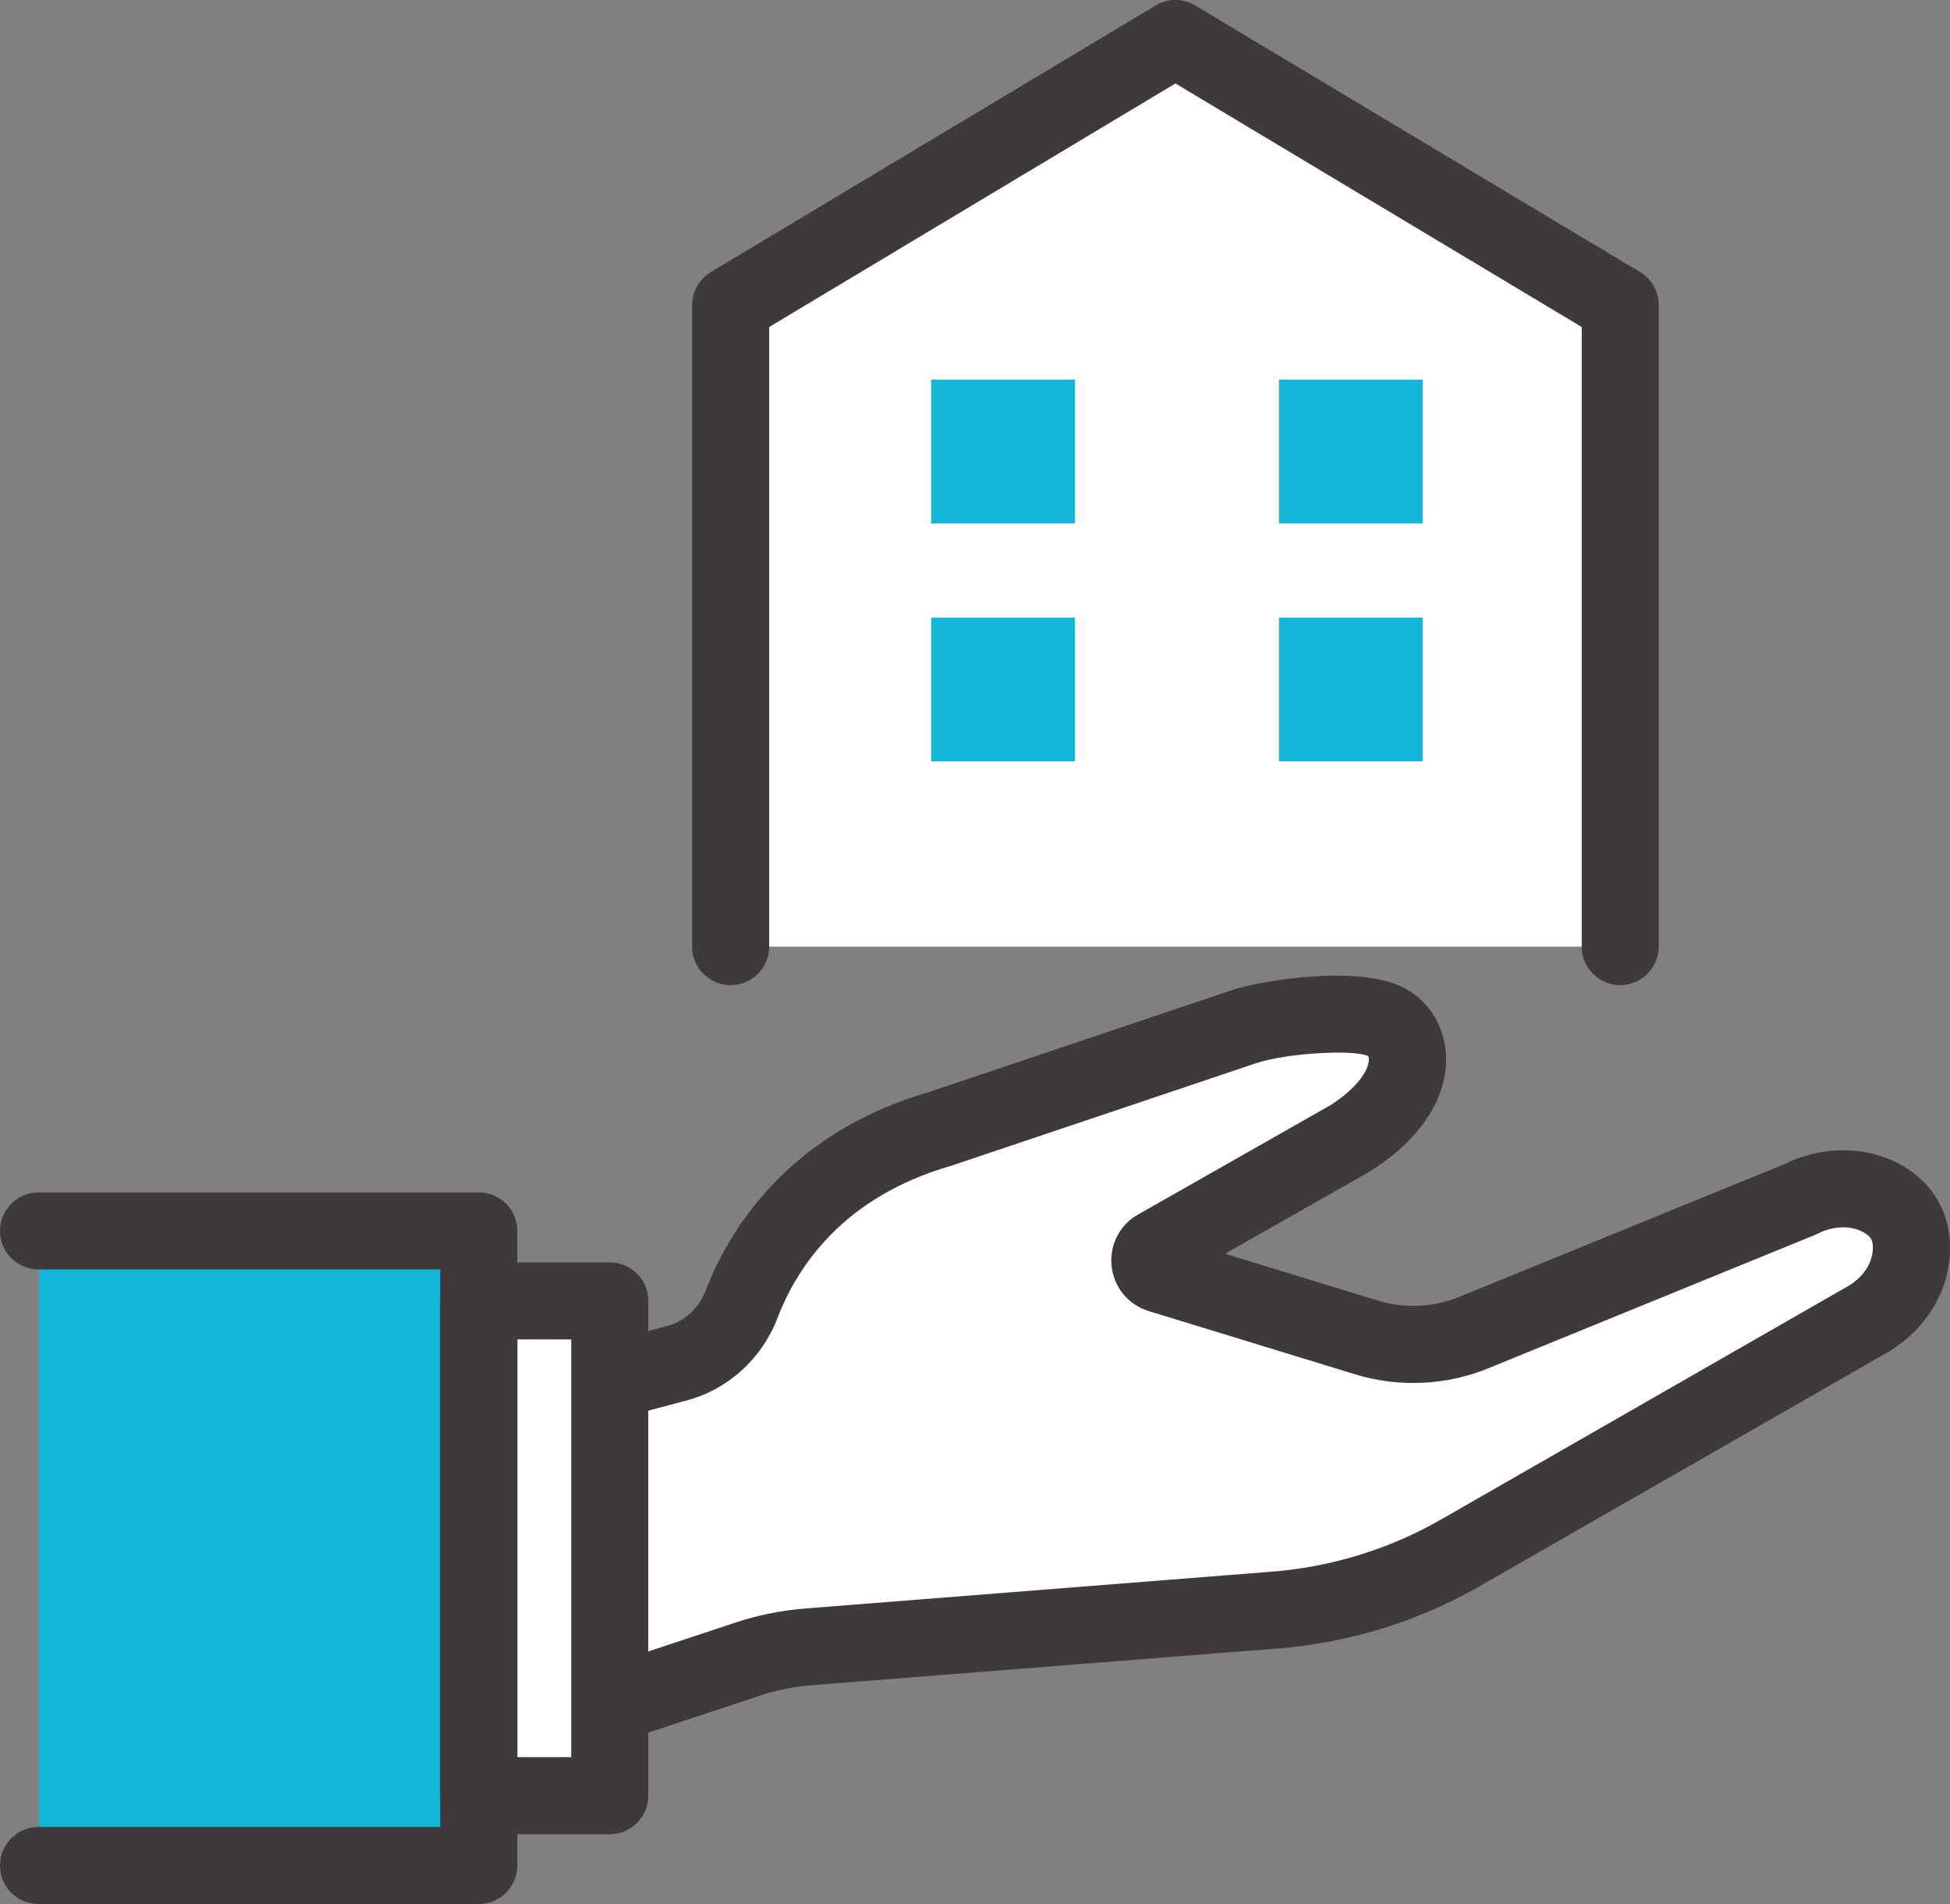 <?xml version="1.0" encoding="UTF-8"?><svg id="_レイヤー_2" xmlns="http://www.w3.org/2000/svg" viewBox="0 0 253.09 247.12"><rect x="0" y="0" width="253.09" height="247.12" fill="#808080" stroke="none"/><defs><style>.cls-1{fill:#12b6d7;}.cls-1,.cls-2,.cls-3{stroke-width:0px;}.cls-2{fill:#3e3a39;}.cls-3{fill:#fff;}</style></defs><g id="_レイヤー_2-2"><rect class="cls-1" x="5" y="159.77" width="57.14" height="82.36"/><path class="cls-3" d="M74.2,180.6l13.76-3.69c3.85-1.03,6.89-3.91,8.32-7.64,2.65-6.9,9.37-18.04,25.81-22.77l39.42-13.26c4.01-1.33,14.5-2.52,18.3-.65,4.04,1.99,4.9,9.15-4.52,15.13l-25.3,14.37c-1.21.92-.87,2.83.58,3.28l26.79,8.21c4.57,1.4,9.49,1.18,13.92-.63l42.33-17.28c3.44-1.74,7.63-1.96,10.93.03,2.25,1.35,4.01,3.67,3.44,7.65-.46,3.24-2.56,6.01-5.34,7.74l-53.13,30.46c-7.47,4.28-15.81,6.82-24.4,7.43l-60.15,4.75c-2.73.22-5.43.76-8.03,1.62l-22.89,7.59.14-42.35Z"/><path class="cls-2" d="M74.05,227.95c-1.04,0-2.07-.32-2.93-.95-1.3-.94-2.07-2.46-2.07-4.07l.14-42.35c0-2.26,1.52-4.23,3.7-4.81l13.76-3.69c2.22-.6,4.07-2.32,4.95-4.6,2.8-7.3,10.29-20.33,28.99-25.75l39.32-13.23c3.78-1.26,16.26-3.27,22.1-.4,3.33,1.64,5.45,4.93,5.66,8.78.3,5.46-3.24,10.95-9.7,15.05-.07.04-.14.09-.21.13l-18.76,10.66,19.83,6.08c3.46,1.06,7.22.89,10.57-.48l42.15-17.21c5.12-2.52,11.06-2.41,15.57.3,4.46,2.68,6.58,7.29,5.82,12.65-.65,4.55-3.44,8.67-7.65,11.28-.05.03-.1.06-.15.09l-53.13,30.46c-8.07,4.63-17.25,7.42-26.53,8.09l-60.11,4.74c-2.33.18-4.64.65-6.85,1.39l-22.89,7.59c-.51.17-1.04.25-1.57.25ZM79.18,184.44l-.11,31.58,16.29-5.4c2.98-.99,6.08-1.62,9.21-1.86l60.15-4.75c7.83-.56,15.53-2.9,22.3-6.79l53.04-30.41c1.63-1.03,2.74-2.58,2.96-4.16.25-1.73-.29-2.19-1.07-2.66-1.64-.98-3.97-.93-6.09.15-.12.06-.25.12-.37.17l-42.33,17.28c-5.48,2.24-11.62,2.51-17.28.78l-26.79-8.21c-2.48-.76-4.3-2.81-4.75-5.36-.45-2.55.55-5.11,2.61-6.68.18-.13.36-.26.55-.37l25.18-14.31c3.48-2.24,4.86-4.44,4.98-5.76.04-.4-.06-.58-.09-.61-1.96-.92-10.64-.37-14.51.91l-39.41,13.26c-.07.02-.14.05-.21.07-13.88,3.99-19.91,12.94-22.53,19.75-2.02,5.26-6.39,9.25-11.69,10.67l-10.07,2.7Z"/><rect class="cls-3" x="62.14" y="168.83" width="17" height="64.22"/><path class="cls-2" d="M79.14,238.06h-17c-2.76,0-5-2.24-5-5v-64.22c0-2.76,2.24-5,5-5h17c2.76,0,5,2.24,5,5v64.22c0,2.76-2.24,5-5,5ZM67.14,228.06h7v-54.22h-7v54.22Z"/><path class="cls-2" d="M62.14,247.12H5c-2.76,0-5-2.24-5-5s2.24-5,5-5h52.14v-72.36H5c-2.76,0-5-2.24-5-5s2.24-5,5-5h57.14c2.76,0,5,2.24,5,5v82.36c0,2.76-2.24,5-5,5Z"/><polygon class="cls-3" points="94.09 122.86 211.03 122.86 209.55 39.6 151.82 5 94.09 41.66 94.09 122.86"/><path class="cls-2" d="M210.29,127.86c-2.76,0-5-2.24-5-5V42.44l-52.73-31.61-52.73,31.61v80.42c0,2.76-2.24,5-5,5s-5-2.24-5-5V39.6c0-1.76.92-3.39,2.43-4.29L149.99.71c1.58-.95,3.56-.95,5.14,0l57.73,34.6c1.51.9,2.43,2.53,2.43,4.29v83.25c0,2.76-2.24,5-5,5Z"/><rect class="cls-1" x="120.86" y="49.27" width="18.66" height="18.66"/><rect class="cls-1" x="165.99" y="49.27" width="18.66" height="18.66"/><rect class="cls-1" x="120.86" y="80.15" width="18.66" height="18.66"/><rect class="cls-1" x="165.99" y="80.15" width="18.66" height="18.66"/></g></svg>